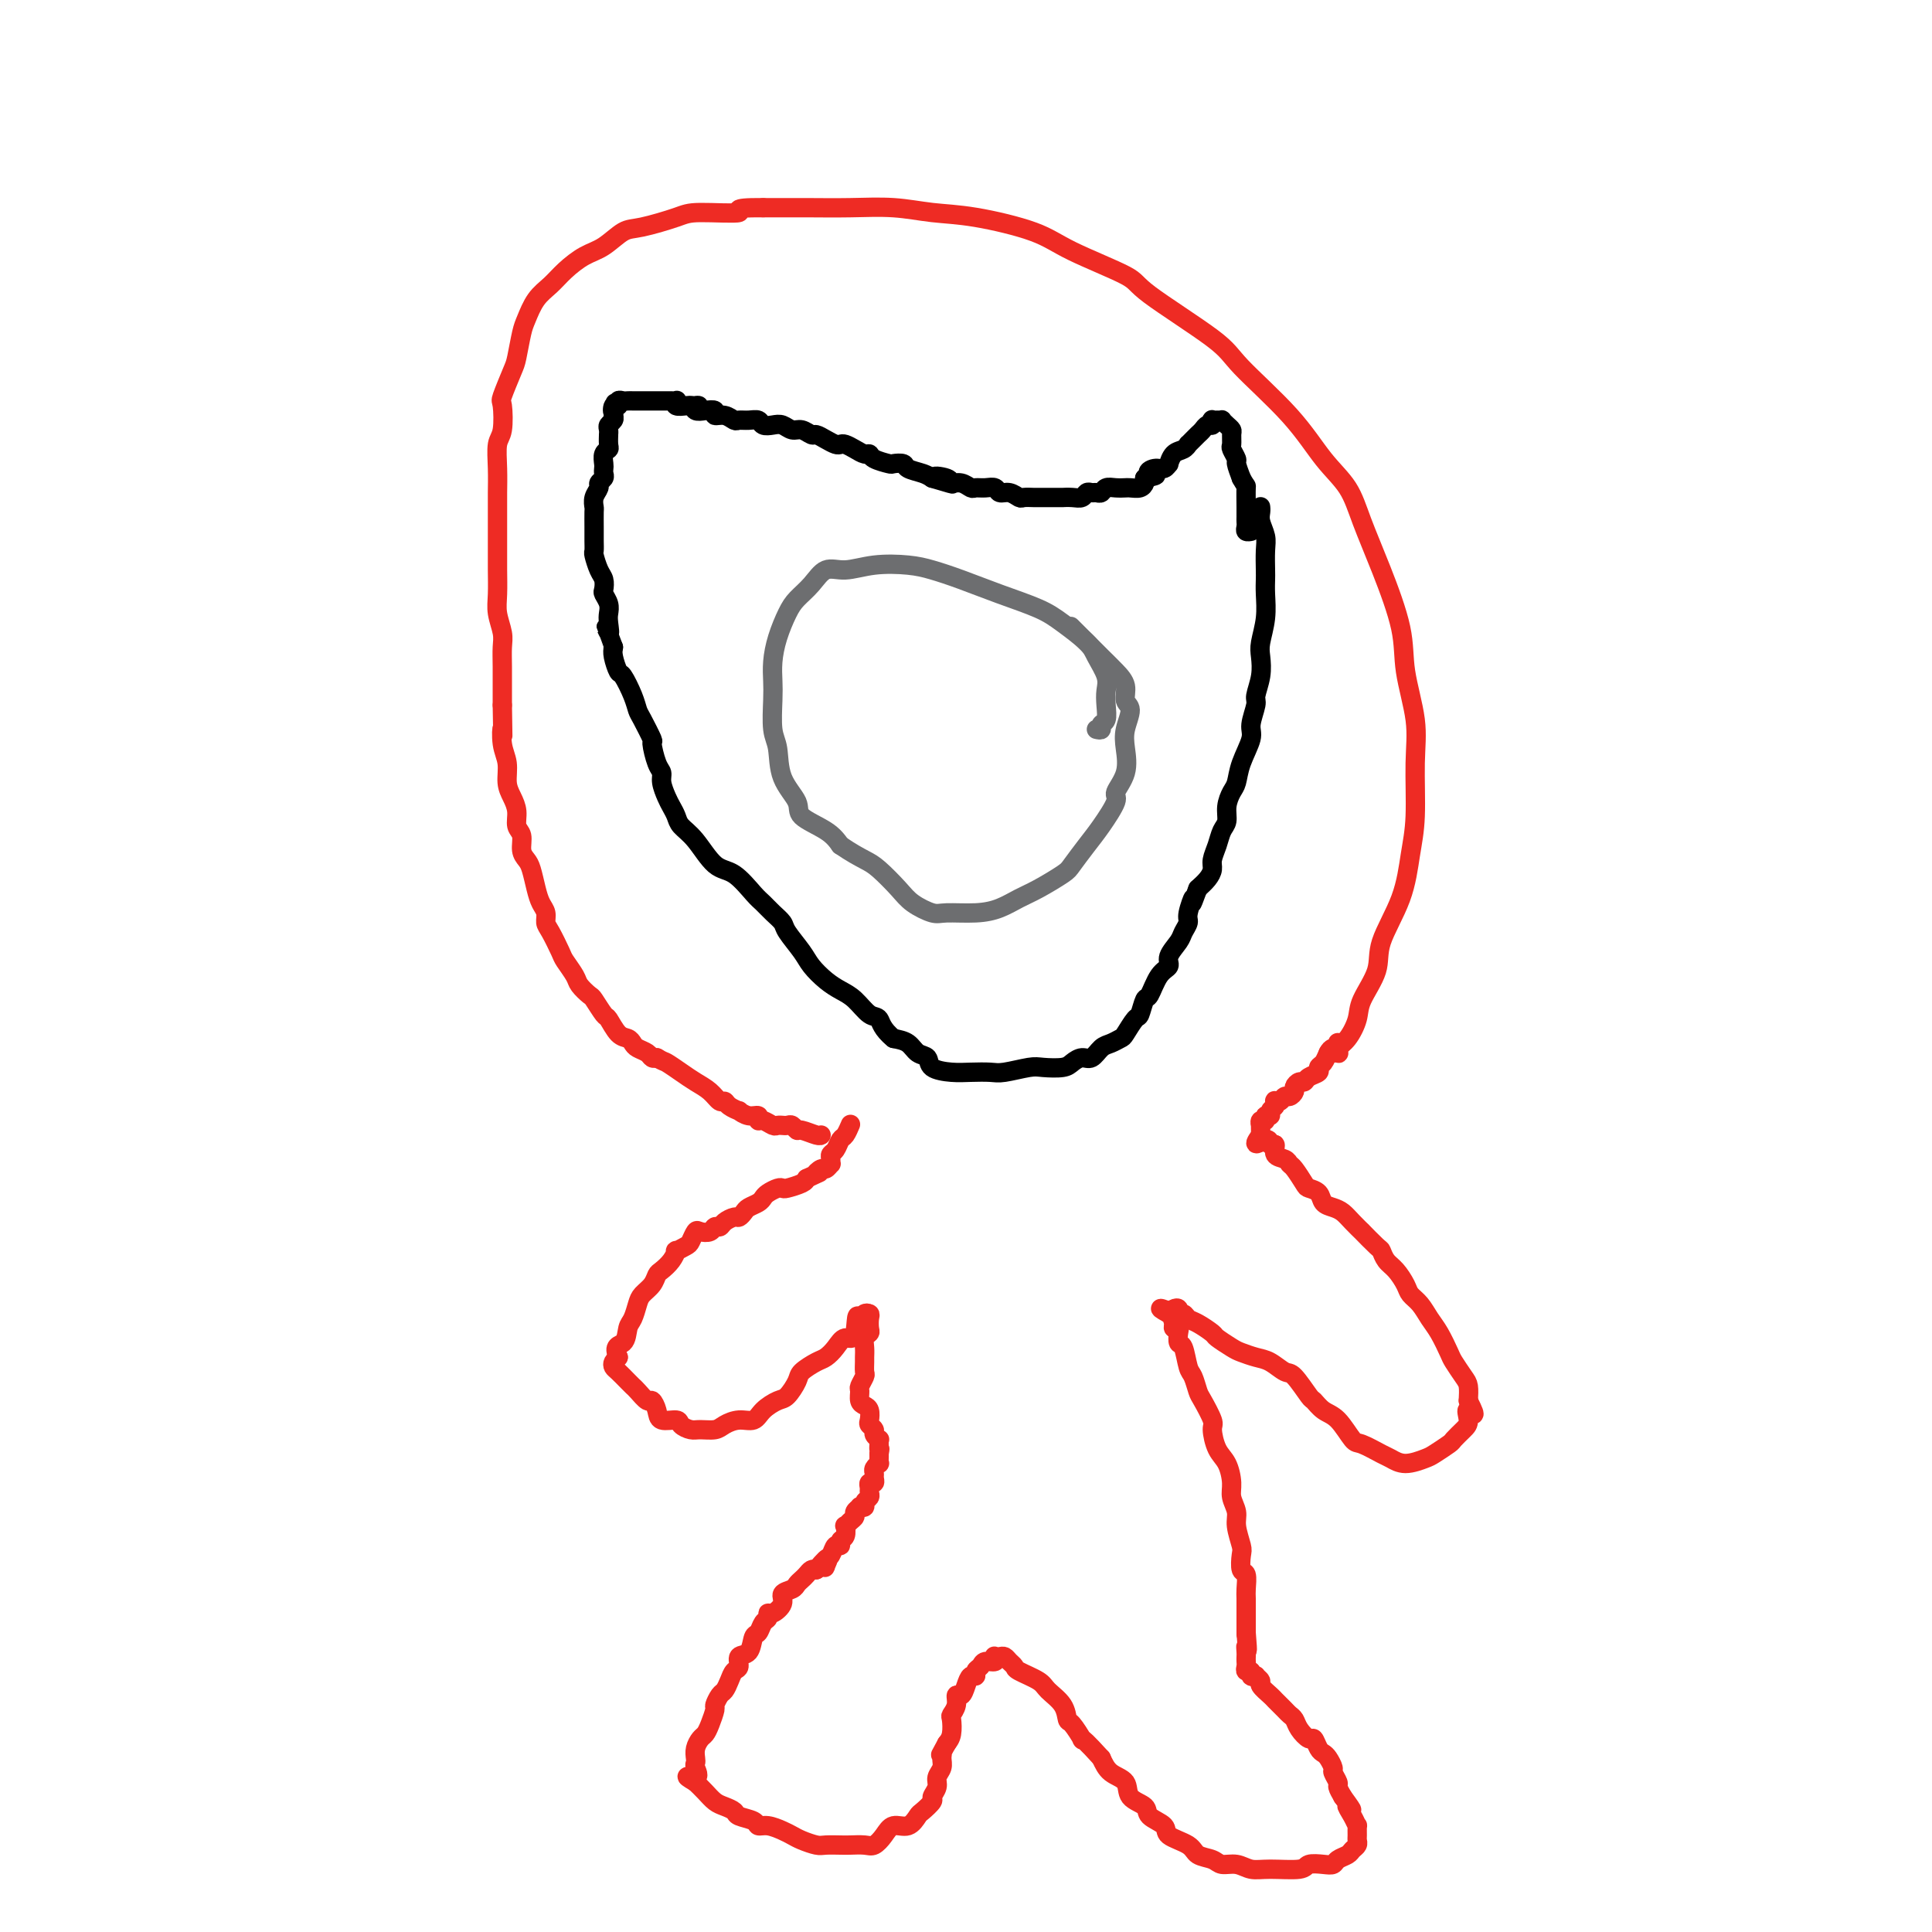 <svg viewBox='0 0 400 400' version='1.1' xmlns='http://www.w3.org/2000/svg' xmlns:xlink='http://www.w3.org/1999/xlink'><g fill='none' stroke='#EE2B24' stroke-width='4' stroke-linecap='round' stroke-linejoin='round'><path d='M275,218c0.833,-0.021 1.667,-0.042 2,0c0.333,0.042 0.167,0.149 0,0c-0.167,-0.149 -0.335,-0.552 0,-1c0.335,-0.448 1.172,-0.941 2,-2c0.828,-1.059 1.647,-2.685 2,-4c0.353,-1.315 0.241,-2.321 1,-4c0.759,-1.679 2.389,-4.033 3,-6c0.611,-1.967 0.202,-3.549 1,-6c0.798,-2.451 2.804,-5.771 4,-9c1.196,-3.229 1.581,-6.367 2,-9c0.419,-2.633 0.872,-4.761 1,-8c0.128,-3.239 -0.068,-7.591 0,-11c0.068,-3.409 0.401,-5.876 0,-9c-0.401,-3.124 -1.537,-6.904 -2,-10c-0.463,-3.096 -0.254,-5.507 -1,-9c-0.746,-3.493 -2.448,-8.067 -4,-12c-1.552,-3.933 -2.955,-7.224 -4,-10c-1.045,-2.776 -1.733,-5.038 -3,-7c-1.267,-1.962 -3.114,-3.625 -5,-6c-1.886,-2.375 -3.810,-5.463 -7,-9c-3.190,-3.537 -7.647,-7.524 -10,-10c-2.353,-2.476 -2.601,-3.443 -6,-6c-3.399,-2.557 -9.950,-6.706 -13,-9c-3.050,-2.294 -2.599,-2.733 -5,-4c-2.401,-1.267 -7.654,-3.363 -11,-5c-3.346,-1.637 -4.786,-2.817 -8,-4c-3.214,-1.183 -8.201,-2.370 -12,-3c-3.799,-0.630 -6.410,-0.705 -9,-1c-2.590,-0.295 -5.158,-0.811 -8,-1c-2.842,-0.189 -5.957,-0.051 -9,0c-3.043,0.051 -6.012,0.015 -9,0c-2.988,-0.015 -5.994,-0.007 -9,0'/><path d='M158,43c-7.508,-0.075 -4.279,0.737 -5,1c-0.721,0.263 -5.392,-0.025 -8,0c-2.608,0.025 -3.151,0.362 -5,1c-1.849,0.638 -5.002,1.577 -7,2c-1.998,0.423 -2.842,0.329 -4,1c-1.158,0.671 -2.631,2.107 -4,3c-1.369,0.893 -2.632,1.244 -4,2c-1.368,0.756 -2.839,1.918 -4,3c-1.161,1.082 -2.013,2.083 -3,3c-0.987,0.917 -2.108,1.751 -3,3c-0.892,1.249 -1.553,2.913 -2,4c-0.447,1.087 -0.680,1.597 -1,3c-0.320,1.403 -0.726,3.699 -1,5c-0.274,1.301 -0.417,1.606 -1,3c-0.583,1.394 -1.606,3.876 -2,5c-0.394,1.124 -0.158,0.888 0,2c0.158,1.112 0.239,3.570 0,5c-0.239,1.430 -0.796,1.830 -1,3c-0.204,1.170 -0.055,3.110 0,5c0.055,1.890 0.015,3.729 0,5c-0.015,1.271 -0.004,1.974 0,3c0.004,1.026 -0.000,2.374 0,4c0.000,1.626 0.004,3.531 0,5c-0.004,1.469 -0.015,2.503 0,4c0.015,1.497 0.057,3.455 0,5c-0.057,1.545 -0.211,2.675 0,4c0.211,1.325 0.789,2.844 1,4c0.211,1.156 0.057,1.949 0,3c-0.057,1.051 -0.015,2.360 0,4c0.015,1.640 0.004,3.611 0,5c-0.004,1.389 -0.002,2.194 0,3'/><path d='M104,146c0.172,9.355 0.101,5.741 0,5c-0.101,-0.741 -0.233,1.390 0,3c0.233,1.610 0.832,2.701 1,4c0.168,1.299 -0.095,2.808 0,4c0.095,1.192 0.546,2.066 1,3c0.454,0.934 0.909,1.927 1,3c0.091,1.073 -0.183,2.225 0,3c0.183,0.775 0.823,1.173 1,2c0.177,0.827 -0.107,2.084 0,3c0.107,0.916 0.607,1.491 1,2c0.393,0.509 0.679,0.952 1,2c0.321,1.048 0.676,2.701 1,4c0.324,1.299 0.616,2.243 1,3c0.384,0.757 0.861,1.328 1,2c0.139,0.672 -0.061,1.444 0,2c0.061,0.556 0.382,0.897 1,2c0.618,1.103 1.532,2.968 2,4c0.468,1.032 0.492,1.230 1,2c0.508,0.770 1.502,2.112 2,3c0.498,0.888 0.500,1.321 1,2c0.500,0.679 1.499,1.604 2,2c0.501,0.396 0.505,0.263 1,1c0.495,0.737 1.481,2.344 2,3c0.519,0.656 0.572,0.361 1,1c0.428,0.639 1.232,2.213 2,3c0.768,0.787 1.501,0.789 2,1c0.499,0.211 0.763,0.631 1,1c0.237,0.369 0.445,0.687 1,1c0.555,0.313 1.457,0.623 2,1c0.543,0.377 0.727,0.822 1,1c0.273,0.178 0.637,0.089 1,0'/><path d='M136,219c1.546,0.905 1.412,0.667 2,1c0.588,0.333 1.898,1.237 3,2c1.102,0.763 1.996,1.384 3,2c1.004,0.616 2.119,1.227 3,2c0.881,0.773 1.527,1.709 2,2c0.473,0.291 0.773,-0.061 1,0c0.227,0.061 0.380,0.537 1,1c0.620,0.463 1.707,0.913 2,1c0.293,0.087 -0.207,-0.188 0,0c0.207,0.188 1.120,0.839 2,1c0.880,0.161 1.727,-0.167 2,0c0.273,0.167 -0.028,0.829 0,1c0.028,0.171 0.385,-0.151 1,0c0.615,0.151 1.488,0.773 2,1c0.512,0.227 0.662,0.060 1,0c0.338,-0.060 0.865,-0.012 1,0c0.135,0.012 -0.120,-0.012 0,0c0.120,0.012 0.617,0.060 1,0c0.383,-0.060 0.653,-0.226 1,0c0.347,0.226 0.773,0.845 1,1c0.227,0.155 0.257,-0.154 1,0c0.743,0.154 2.200,0.772 3,1c0.800,0.228 0.943,0.065 1,0c0.057,-0.065 0.029,-0.033 0,0'/><path d='M277,216c-0.024,-0.117 -0.047,-0.235 0,0c0.047,0.235 0.166,0.822 0,1c-0.166,0.178 -0.617,-0.054 -1,0c-0.383,0.054 -0.698,0.396 -1,1c-0.302,0.604 -0.592,1.472 -1,2c-0.408,0.528 -0.935,0.715 -1,1c-0.065,0.285 0.332,0.668 0,1c-0.332,0.332 -1.395,0.613 -2,1c-0.605,0.387 -0.754,0.878 -1,1c-0.246,0.122 -0.591,-0.126 -1,0c-0.409,0.126 -0.883,0.626 -1,1c-0.117,0.374 0.123,0.622 0,1c-0.123,0.378 -0.608,0.885 -1,1c-0.392,0.115 -0.693,-0.162 -1,0c-0.307,0.162 -0.622,0.764 -1,1c-0.378,0.236 -0.818,0.106 -1,0c-0.182,-0.106 -0.105,-0.187 0,0c0.105,0.187 0.239,0.643 0,1c-0.239,0.357 -0.853,0.616 -1,1c-0.147,0.384 0.171,0.891 0,1c-0.171,0.109 -0.830,-0.182 -1,0c-0.170,0.182 0.151,0.836 0,1c-0.151,0.164 -0.772,-0.163 -1,0c-0.228,0.163 -0.061,0.817 0,1c0.061,0.183 0.016,-0.105 0,0c-0.016,0.105 -0.005,0.601 0,1c0.005,0.399 0.002,0.699 0,1'/><path d='M261,235c-2.291,3.097 -0.019,1.340 1,1c1.019,-0.340 0.784,0.735 1,1c0.216,0.265 0.883,-0.282 1,0c0.117,0.282 -0.315,1.392 0,2c0.315,0.608 1.379,0.712 2,1c0.621,0.288 0.800,0.759 1,1c0.200,0.241 0.420,0.253 1,1c0.580,0.747 1.520,2.228 2,3c0.480,0.772 0.499,0.836 1,1c0.501,0.164 1.485,0.427 2,1c0.515,0.573 0.563,1.454 1,2c0.437,0.546 1.263,0.756 2,1c0.737,0.244 1.385,0.521 2,1c0.615,0.479 1.198,1.160 2,2c0.802,0.840 1.825,1.839 2,2c0.175,0.161 -0.497,-0.516 0,0c0.497,0.516 2.165,2.225 3,3c0.835,0.775 0.839,0.617 1,1c0.161,0.383 0.480,1.309 1,2c0.520,0.691 1.242,1.147 2,2c0.758,0.853 1.554,2.103 2,3c0.446,0.897 0.543,1.441 1,2c0.457,0.559 1.273,1.132 2,2c0.727,0.868 1.364,2.032 2,3c0.636,0.968 1.270,1.739 2,3c0.730,1.261 1.555,3.012 2,4c0.445,0.988 0.511,1.213 1,2c0.489,0.787 1.401,2.135 2,3c0.599,0.865 0.885,1.247 1,2c0.115,0.753 0.057,1.876 0,3'/><path d='M304,290c2.313,4.533 0.594,2.365 0,2c-0.594,-0.365 -0.064,1.072 0,2c0.064,0.928 -0.337,1.347 -1,2c-0.663,0.653 -1.587,1.539 -2,2c-0.413,0.461 -0.313,0.499 -1,1c-0.687,0.501 -2.160,1.467 -3,2c-0.840,0.533 -1.048,0.633 -2,1c-0.952,0.367 -2.649,1.002 -4,1c-1.351,-0.002 -2.357,-0.641 -3,-1c-0.643,-0.359 -0.924,-0.438 -2,-1c-1.076,-0.562 -2.947,-1.608 -4,-2c-1.053,-0.392 -1.288,-0.129 -2,-1c-0.712,-0.871 -1.899,-2.875 -3,-4c-1.101,-1.125 -2.114,-1.371 -3,-2c-0.886,-0.629 -1.644,-1.639 -2,-2c-0.356,-0.361 -0.311,-0.071 -1,-1c-0.689,-0.929 -2.114,-3.075 -3,-4c-0.886,-0.925 -1.233,-0.628 -2,-1c-0.767,-0.372 -1.954,-1.413 -3,-2c-1.046,-0.587 -1.952,-0.719 -3,-1c-1.048,-0.281 -2.238,-0.709 -3,-1c-0.762,-0.291 -1.097,-0.445 -2,-1c-0.903,-0.555 -2.374,-1.512 -3,-2c-0.626,-0.488 -0.406,-0.508 -1,-1c-0.594,-0.492 -2.001,-1.456 -3,-2c-0.999,-0.544 -1.591,-0.668 -2,-1c-0.409,-0.332 -0.634,-0.871 -1,-1c-0.366,-0.129 -0.871,0.151 -1,0c-0.129,-0.151 0.119,-0.733 0,-1c-0.119,-0.267 -0.605,-0.219 -1,0c-0.395,0.219 -0.697,0.610 -1,1'/><path d='M242,272c-3.795,-2.060 -0.281,-0.710 1,0c1.281,0.710 0.329,0.780 0,1c-0.329,0.220 -0.036,0.588 0,1c0.036,0.412 -0.183,0.867 0,1c0.183,0.133 0.770,-0.056 1,0c0.230,0.056 0.103,0.356 0,1c-0.103,0.644 -0.182,1.633 0,2c0.182,0.367 0.625,0.112 1,1c0.375,0.888 0.683,2.917 1,4c0.317,1.083 0.645,1.219 1,2c0.355,0.781 0.738,2.208 1,3c0.262,0.792 0.402,0.948 1,2c0.598,1.052 1.653,2.998 2,4c0.347,1.002 -0.013,1.058 0,2c0.013,0.942 0.400,2.769 1,4c0.600,1.231 1.414,1.864 2,3c0.586,1.136 0.945,2.773 1,4c0.055,1.227 -0.195,2.042 0,3c0.195,0.958 0.836,2.057 1,3c0.164,0.943 -0.148,1.728 0,3c0.148,1.272 0.758,3.030 1,4c0.242,0.970 0.117,1.150 0,2c-0.117,0.850 -0.228,2.368 0,3c0.228,0.632 0.793,0.377 1,1c0.207,0.623 0.055,2.126 0,3c-0.055,0.874 -0.015,1.121 0,2c0.015,0.879 0.004,2.390 0,3c-0.004,0.610 -0.001,0.318 0,1c0.001,0.682 0.000,2.338 0,3c-0.000,0.662 -0.000,0.331 0,0'/><path d='M258,338c0.464,5.427 0.125,3.495 0,3c-0.125,-0.495 -0.034,0.446 0,1c0.034,0.554 0.013,0.722 0,1c-0.013,0.278 -0.019,0.667 0,1c0.019,0.333 0.062,0.611 0,1c-0.062,0.389 -0.228,0.888 0,1c0.228,0.112 0.850,-0.163 1,0c0.150,0.163 -0.172,0.763 0,1c0.172,0.237 0.838,0.109 1,0c0.162,-0.109 -0.179,-0.199 0,0c0.179,0.199 0.878,0.687 1,1c0.122,0.313 -0.332,0.451 0,1c0.332,0.549 1.451,1.508 2,2c0.549,0.492 0.527,0.515 1,1c0.473,0.485 1.440,1.430 2,2c0.560,0.570 0.713,0.764 1,1c0.287,0.236 0.707,0.515 1,1c0.293,0.485 0.460,1.177 1,2c0.540,0.823 1.454,1.778 2,2c0.546,0.222 0.725,-0.287 1,0c0.275,0.287 0.647,1.371 1,2c0.353,0.629 0.687,0.802 1,1c0.313,0.198 0.605,0.419 1,1c0.395,0.581 0.893,1.520 1,2c0.107,0.480 -0.178,0.500 0,1c0.178,0.500 0.817,1.481 1,2c0.183,0.519 -0.091,0.577 0,1c0.091,0.423 0.545,1.212 1,2'/><path d='M278,372c3.121,4.234 1.425,2.318 1,2c-0.425,-0.318 0.422,0.961 1,2c0.578,1.039 0.888,1.836 1,2c0.112,0.164 0.027,-0.307 0,0c-0.027,0.307 0.005,1.392 0,2c-0.005,0.608 -0.047,0.740 0,1c0.047,0.260 0.182,0.648 0,1c-0.182,0.352 -0.680,0.669 -1,1c-0.320,0.331 -0.460,0.676 -1,1c-0.540,0.324 -1.478,0.627 -2,1c-0.522,0.373 -0.628,0.818 -1,1c-0.372,0.182 -1.009,0.102 -2,0c-0.991,-0.102 -2.337,-0.228 -3,0c-0.663,0.228 -0.643,0.808 -2,1c-1.357,0.192 -4.092,-0.004 -6,0c-1.908,0.004 -2.991,0.209 -4,0c-1.009,-0.209 -1.944,-0.833 -3,-1c-1.056,-0.167 -2.231,0.121 -3,0c-0.769,-0.121 -1.131,-0.651 -2,-1c-0.869,-0.349 -2.244,-0.516 -3,-1c-0.756,-0.484 -0.893,-1.285 -2,-2c-1.107,-0.715 -3.183,-1.345 -4,-2c-0.817,-0.655 -0.374,-1.334 -1,-2c-0.626,-0.666 -2.321,-1.318 -3,-2c-0.679,-0.682 -0.342,-1.393 -1,-2c-0.658,-0.607 -2.310,-1.111 -3,-2c-0.690,-0.889 -0.416,-2.162 -1,-3c-0.584,-0.838 -2.024,-1.239 -3,-2c-0.976,-0.761 -1.488,-1.880 -2,-3'/><path d='M228,364c-3.100,-3.428 -3.851,-3.999 -4,-4c-0.149,-0.001 0.304,0.568 0,0c-0.304,-0.568 -1.363,-2.273 -2,-3c-0.637,-0.727 -0.850,-0.475 -1,-1c-0.150,-0.525 -0.235,-1.828 -1,-3c-0.765,-1.172 -2.208,-2.212 -3,-3c-0.792,-0.788 -0.933,-1.325 -2,-2c-1.067,-0.675 -3.059,-1.487 -4,-2c-0.941,-0.513 -0.830,-0.726 -1,-1c-0.170,-0.274 -0.620,-0.611 -1,-1c-0.380,-0.389 -0.688,-0.832 -1,-1c-0.312,-0.168 -0.626,-0.060 -1,0c-0.374,0.060 -0.807,0.072 -1,0c-0.193,-0.072 -0.147,-0.227 0,0c0.147,0.227 0.394,0.835 0,1c-0.394,0.165 -1.429,-0.115 -2,0c-0.571,0.115 -0.678,0.625 -1,1c-0.322,0.375 -0.860,0.616 -1,1c-0.140,0.384 0.116,0.910 0,1c-0.116,0.090 -0.604,-0.258 -1,0c-0.396,0.258 -0.698,1.120 -1,2c-0.302,0.880 -0.603,1.778 -1,2c-0.397,0.222 -0.890,-0.232 -1,0c-0.110,0.232 0.164,1.151 0,2c-0.164,0.849 -0.766,1.630 -1,2c-0.234,0.370 -0.102,0.330 0,1c0.102,0.670 0.172,2.048 0,3c-0.172,0.952 -0.586,1.476 -1,2'/><path d='M196,361c-1.769,3.202 -1.191,2.209 -1,2c0.191,-0.209 -0.006,0.368 0,1c0.006,0.632 0.214,1.320 0,2c-0.214,0.680 -0.849,1.352 -1,2c-0.151,0.648 0.181,1.271 0,2c-0.181,0.729 -0.877,1.562 -1,2c-0.123,0.438 0.325,0.480 0,1c-0.325,0.520 -1.424,1.518 -2,2c-0.576,0.482 -0.630,0.448 -1,1c-0.370,0.552 -1.057,1.689 -2,2c-0.943,0.311 -2.144,-0.204 -3,0c-0.856,0.204 -1.369,1.126 -2,2c-0.631,0.874 -1.380,1.698 -2,2c-0.620,0.302 -1.110,0.082 -2,0c-0.890,-0.082 -2.182,-0.025 -3,0c-0.818,0.025 -1.164,0.018 -2,0c-0.836,-0.018 -2.162,-0.046 -3,0c-0.838,0.046 -1.186,0.166 -2,0c-0.814,-0.166 -2.092,-0.618 -3,-1c-0.908,-0.382 -1.445,-0.694 -2,-1c-0.555,-0.306 -1.126,-0.607 -2,-1c-0.874,-0.393 -2.051,-0.879 -3,-1c-0.949,-0.121 -1.672,0.122 -2,0c-0.328,-0.122 -0.262,-0.609 -1,-1c-0.738,-0.391 -2.281,-0.685 -3,-1c-0.719,-0.315 -0.615,-0.651 -1,-1c-0.385,-0.349 -1.258,-0.712 -2,-1c-0.742,-0.288 -1.354,-0.501 -2,-1c-0.646,-0.499 -1.328,-1.286 -2,-2c-0.672,-0.714 -1.336,-1.357 -2,-2'/><path d='M144,369c-3.404,-1.975 -0.913,-0.913 0,-1c0.913,-0.087 0.248,-1.322 0,-2c-0.248,-0.678 -0.077,-0.797 0,-1c0.077,-0.203 0.062,-0.490 0,-1c-0.062,-0.510 -0.170,-1.244 0,-2c0.170,-0.756 0.619,-1.535 1,-2c0.381,-0.465 0.693,-0.615 1,-1c0.307,-0.385 0.607,-1.006 1,-2c0.393,-0.994 0.879,-2.363 1,-3c0.121,-0.637 -0.123,-0.542 0,-1c0.123,-0.458 0.611,-1.469 1,-2c0.389,-0.531 0.677,-0.580 1,-1c0.323,-0.420 0.682,-1.210 1,-2c0.318,-0.790 0.596,-1.582 1,-2c0.404,-0.418 0.934,-0.464 1,-1c0.066,-0.536 -0.334,-1.562 0,-2c0.334,-0.438 1.400,-0.288 2,-1c0.600,-0.712 0.735,-2.286 1,-3c0.265,-0.714 0.661,-0.568 1,-1c0.339,-0.432 0.621,-1.442 1,-2c0.379,-0.558 0.856,-0.664 1,-1c0.144,-0.336 -0.046,-0.902 0,-1c0.046,-0.098 0.327,0.272 1,0c0.673,-0.272 1.738,-1.186 2,-2c0.262,-0.814 -0.281,-1.527 0,-2c0.281,-0.473 1.385,-0.705 2,-1c0.615,-0.295 0.742,-0.654 1,-1c0.258,-0.346 0.646,-0.680 1,-1c0.354,-0.320 0.672,-0.624 1,-1c0.328,-0.376 0.665,-0.822 1,-1c0.335,-0.178 0.667,-0.089 1,0'/><path d='M169,325c3.543,-4.263 2.402,-1.921 2,-1c-0.402,0.921 -0.065,0.419 0,0c0.065,-0.419 -0.141,-0.757 0,-1c0.141,-0.243 0.630,-0.393 1,-1c0.370,-0.607 0.621,-1.673 1,-2c0.379,-0.327 0.885,0.085 1,0c0.115,-0.085 -0.163,-0.667 0,-1c0.163,-0.333 0.766,-0.418 1,-1c0.234,-0.582 0.100,-1.661 0,-2c-0.100,-0.339 -0.166,0.063 0,0c0.166,-0.063 0.565,-0.592 1,-1c0.435,-0.408 0.905,-0.697 1,-1c0.095,-0.303 -0.186,-0.620 0,-1c0.186,-0.380 0.838,-0.823 1,-1c0.162,-0.177 -0.167,-0.089 0,0c0.167,0.089 0.830,0.179 1,0c0.170,-0.179 -0.152,-0.626 0,-1c0.152,-0.374 0.776,-0.674 1,-1c0.224,-0.326 0.046,-0.679 0,-1c-0.046,-0.321 0.041,-0.611 0,-1c-0.041,-0.389 -0.208,-0.877 0,-1c0.208,-0.123 0.792,0.121 1,0c0.208,-0.121 0.042,-0.606 0,-1c-0.042,-0.394 0.041,-0.697 0,-1c-0.041,-0.303 -0.207,-0.606 0,-1c0.207,-0.394 0.788,-0.879 1,-1c0.212,-0.121 0.057,0.121 0,0c-0.057,-0.121 -0.016,-0.606 0,-1c0.016,-0.394 0.008,-0.697 0,-1'/><path d='M182,301c0.308,-1.575 0.079,-1.014 0,-1c-0.079,0.014 -0.006,-0.521 0,-1c0.006,-0.479 -0.055,-0.902 0,-1c0.055,-0.098 0.225,0.129 0,0c-0.225,-0.129 -0.844,-0.616 -1,-1c-0.156,-0.384 0.152,-0.667 0,-1c-0.152,-0.333 -0.762,-0.718 -1,-1c-0.238,-0.282 -0.102,-0.461 0,-1c0.102,-0.539 0.170,-1.439 0,-2c-0.170,-0.561 -0.578,-0.784 -1,-1c-0.422,-0.216 -0.859,-0.424 -1,-1c-0.141,-0.576 0.015,-1.520 0,-2c-0.015,-0.480 -0.200,-0.495 0,-1c0.200,-0.505 0.786,-1.500 1,-2c0.214,-0.500 0.056,-0.505 0,-1c-0.056,-0.495 -0.011,-1.481 0,-2c0.011,-0.519 -0.011,-0.572 0,-1c0.011,-0.428 0.055,-1.232 0,-2c-0.055,-0.768 -0.210,-1.502 0,-2c0.210,-0.498 0.784,-0.761 1,-1c0.216,-0.239 0.073,-0.453 0,-1c-0.073,-0.547 -0.075,-1.425 0,-2c0.075,-0.575 0.226,-0.845 0,-1c-0.226,-0.155 -0.830,-0.196 -1,0c-0.170,0.196 0.094,0.627 0,1c-0.094,0.373 -0.547,0.686 -1,1'/><path d='M178,274c-0.749,-3.760 -0.622,0.339 -1,2c-0.378,1.661 -1.261,0.882 -2,1c-0.739,0.118 -1.335,1.132 -2,2c-0.665,0.868 -1.400,1.588 -2,2c-0.600,0.412 -1.066,0.515 -2,1c-0.934,0.485 -2.337,1.351 -3,2c-0.663,0.649 -0.585,1.082 -1,2c-0.415,0.918 -1.321,2.322 -2,3c-0.679,0.678 -1.130,0.629 -2,1c-0.870,0.371 -2.157,1.161 -3,2c-0.843,0.839 -1.241,1.727 -2,2c-0.759,0.273 -1.880,-0.070 -3,0c-1.120,0.070 -2.241,0.552 -3,1c-0.759,0.448 -1.157,0.862 -2,1c-0.843,0.138 -2.131,-0.000 -3,0c-0.869,0.000 -1.318,0.138 -2,0c-0.682,-0.138 -1.598,-0.553 -2,-1c-0.402,-0.447 -0.292,-0.927 -1,-1c-0.708,-0.073 -2.235,0.261 -3,0c-0.765,-0.261 -0.769,-1.117 -1,-2c-0.231,-0.883 -0.691,-1.794 -1,-2c-0.309,-0.206 -0.468,0.292 -1,0c-0.532,-0.292 -1.439,-1.374 -2,-2c-0.561,-0.626 -0.778,-0.798 -1,-1c-0.222,-0.202 -0.449,-0.435 -1,-1c-0.551,-0.565 -1.426,-1.461 -2,-2c-0.574,-0.539 -0.847,-0.722 -1,-1c-0.153,-0.278 -0.187,-0.651 0,-1c0.187,-0.349 0.593,-0.675 1,-1'/><path d='M128,281c-1.214,-2.530 0.251,-2.354 1,-3c0.749,-0.646 0.782,-2.112 1,-3c0.218,-0.888 0.622,-1.197 1,-2c0.378,-0.803 0.730,-2.098 1,-3c0.270,-0.902 0.457,-1.410 1,-2c0.543,-0.590 1.442,-1.262 2,-2c0.558,-0.738 0.775,-1.542 1,-2c0.225,-0.458 0.459,-0.571 1,-1c0.541,-0.429 1.388,-1.174 2,-2c0.612,-0.826 0.990,-1.731 1,-2c0.010,-0.269 -0.349,0.099 0,0c0.349,-0.099 1.407,-0.667 2,-1c0.593,-0.333 0.722,-0.433 1,-1c0.278,-0.567 0.705,-1.601 1,-2c0.295,-0.399 0.459,-0.162 1,0c0.541,0.162 1.458,0.250 2,0c0.542,-0.250 0.708,-0.837 1,-1c0.292,-0.163 0.708,0.097 1,0c0.292,-0.097 0.458,-0.551 1,-1c0.542,-0.449 1.458,-0.894 2,-1c0.542,-0.106 0.709,0.126 1,0c0.291,-0.126 0.707,-0.611 1,-1c0.293,-0.389 0.463,-0.682 1,-1c0.537,-0.318 1.440,-0.660 2,-1c0.560,-0.340 0.778,-0.679 1,-1c0.222,-0.321 0.448,-0.625 1,-1c0.552,-0.375 1.430,-0.822 2,-1c0.570,-0.178 0.833,-0.089 1,0c0.167,0.089 0.237,0.178 1,0c0.763,-0.178 2.218,-0.622 3,-1c0.782,-0.378 0.891,-0.689 1,-1'/><path d='M167,244c3.962,-1.863 2.368,-1.020 2,-1c-0.368,0.020 0.490,-0.782 1,-1c0.510,-0.218 0.672,0.149 1,0c0.328,-0.149 0.823,-0.812 1,-1c0.177,-0.188 0.036,0.100 0,0c-0.036,-0.100 0.032,-0.589 0,-1c-0.032,-0.411 -0.162,-0.744 0,-1c0.162,-0.256 0.618,-0.433 1,-1c0.382,-0.567 0.690,-1.523 1,-2c0.310,-0.477 0.622,-0.475 1,-1c0.378,-0.525 0.822,-1.579 1,-2c0.178,-0.421 0.089,-0.211 0,0'/></g>
<g fill='none' stroke='#000000' stroke-width='4' stroke-linecap='round' stroke-linejoin='round'><path d='M261,105c-0.008,-0.073 -0.016,-0.145 0,0c0.016,0.145 0.057,0.508 0,1c-0.057,0.492 -0.211,1.114 0,2c0.211,0.886 0.788,2.035 1,3c0.212,0.965 0.058,1.748 0,3c-0.058,1.252 -0.019,2.975 0,4c0.019,1.025 0.019,1.351 0,2c-0.019,0.649 -0.057,1.621 0,3c0.057,1.379 0.207,3.164 0,5c-0.207,1.836 -0.772,3.722 -1,5c-0.228,1.278 -0.118,1.949 0,3c0.118,1.051 0.244,2.481 0,4c-0.244,1.519 -0.857,3.126 -1,4c-0.143,0.874 0.183,1.015 0,2c-0.183,0.985 -0.875,2.815 -1,4c-0.125,1.185 0.316,1.724 0,3c-0.316,1.276 -1.390,3.290 -2,5c-0.610,1.710 -0.755,3.115 -1,4c-0.245,0.885 -0.590,1.251 -1,2c-0.410,0.749 -0.884,1.881 -1,3c-0.116,1.119 0.127,2.225 0,3c-0.127,0.775 -0.625,1.219 -1,2c-0.375,0.781 -0.628,1.900 -1,3c-0.372,1.100 -0.863,2.181 -1,3c-0.137,0.819 0.078,1.374 0,2c-0.078,0.626 -0.451,1.322 -1,2c-0.549,0.678 -1.275,1.339 -2,2'/><path d='M248,184c-1.864,5.092 -1.023,2.322 -1,2c0.023,-0.322 -0.772,1.804 -1,3c-0.228,1.196 0.112,1.462 0,2c-0.112,0.538 -0.677,1.349 -1,2c-0.323,0.651 -0.405,1.142 -1,2c-0.595,0.858 -1.703,2.083 -2,3c-0.297,0.917 0.219,1.525 0,2c-0.219,0.475 -1.171,0.818 -2,2c-0.829,1.182 -1.536,3.203 -2,4c-0.464,0.797 -0.687,0.370 -1,1c-0.313,0.630 -0.717,2.316 -1,3c-0.283,0.684 -0.446,0.367 -1,1c-0.554,0.633 -1.499,2.216 -2,3c-0.501,0.784 -0.557,0.770 -1,1c-0.443,0.230 -1.274,0.706 -2,1c-0.726,0.294 -1.347,0.408 -2,1c-0.653,0.592 -1.337,1.661 -2,2c-0.663,0.339 -1.305,-0.054 -2,0c-0.695,0.054 -1.443,0.554 -2,1c-0.557,0.446 -0.924,0.837 -2,1c-1.076,0.163 -2.861,0.096 -4,0c-1.139,-0.096 -1.633,-0.221 -3,0c-1.367,0.221 -3.606,0.789 -5,1c-1.394,0.211 -1.941,0.063 -3,0c-1.059,-0.063 -2.630,-0.043 -4,0c-1.370,0.043 -2.540,0.110 -4,0c-1.460,-0.110 -3.209,-0.397 -4,-1c-0.791,-0.603 -0.624,-1.522 -1,-2c-0.376,-0.478 -1.293,-0.513 -2,-1c-0.707,-0.487 -1.202,-1.425 -2,-2c-0.798,-0.575 -1.899,-0.788 -3,-1'/><path d='M185,215c-2.453,-1.970 -2.585,-3.394 -3,-4c-0.415,-0.606 -1.112,-0.392 -2,-1c-0.888,-0.608 -1.966,-2.037 -3,-3c-1.034,-0.963 -2.025,-1.459 -3,-2c-0.975,-0.541 -1.934,-1.128 -3,-2c-1.066,-0.872 -2.239,-2.029 -3,-3c-0.761,-0.971 -1.110,-1.755 -2,-3c-0.890,-1.245 -2.320,-2.950 -3,-4c-0.680,-1.050 -0.611,-1.444 -1,-2c-0.389,-0.556 -1.237,-1.273 -2,-2c-0.763,-0.727 -1.443,-1.465 -2,-2c-0.557,-0.535 -0.993,-0.867 -2,-2c-1.007,-1.133 -2.584,-3.066 -4,-4c-1.416,-0.934 -2.670,-0.869 -4,-2c-1.330,-1.131 -2.737,-3.457 -4,-5c-1.263,-1.543 -2.381,-2.304 -3,-3c-0.619,-0.696 -0.740,-1.328 -1,-2c-0.260,-0.672 -0.661,-1.385 -1,-2c-0.339,-0.615 -0.617,-1.132 -1,-2c-0.383,-0.868 -0.871,-2.085 -1,-3c-0.129,-0.915 0.102,-1.527 0,-2c-0.102,-0.473 -0.538,-0.808 -1,-2c-0.462,-1.192 -0.949,-3.241 -1,-4c-0.051,-0.759 0.333,-0.228 0,-1c-0.333,-0.772 -1.384,-2.845 -2,-4c-0.616,-1.155 -0.796,-1.391 -1,-2c-0.204,-0.609 -0.433,-1.591 -1,-3c-0.567,-1.409 -1.472,-3.244 -2,-4c-0.528,-0.756 -0.681,-0.434 -1,-1c-0.319,-0.566 -0.806,-2.019 -1,-3c-0.194,-0.981 -0.097,-1.491 0,-2'/><path d='M127,134c-2.393,-6.308 -1.377,-3.578 -1,-3c0.377,0.578 0.115,-0.996 0,-2c-0.115,-1.004 -0.083,-1.438 0,-2c0.083,-0.562 0.216,-1.251 0,-2c-0.216,-0.749 -0.779,-1.556 -1,-2c-0.221,-0.444 -0.098,-0.524 0,-1c0.098,-0.476 0.170,-1.349 0,-2c-0.170,-0.651 -0.581,-1.082 -1,-2c-0.419,-0.918 -0.844,-2.324 -1,-3c-0.156,-0.676 -0.042,-0.623 0,-1c0.042,-0.377 0.011,-1.185 0,-2c-0.011,-0.815 -0.004,-1.636 0,-2c0.004,-0.364 0.005,-0.272 0,-1c-0.005,-0.728 -0.016,-2.275 0,-3c0.016,-0.725 0.061,-0.628 0,-1c-0.061,-0.372 -0.226,-1.213 0,-2c0.226,-0.787 0.845,-1.521 1,-2c0.155,-0.479 -0.154,-0.705 0,-1c0.154,-0.295 0.772,-0.660 1,-1c0.228,-0.340 0.065,-0.655 0,-1c-0.065,-0.345 -0.031,-0.721 0,-1c0.031,-0.279 0.061,-0.461 0,-1c-0.061,-0.539 -0.213,-1.436 0,-2c0.213,-0.564 0.789,-0.795 1,-1c0.211,-0.205 0.055,-0.384 0,-1c-0.055,-0.616 -0.011,-1.671 0,-2c0.011,-0.329 -0.011,0.066 0,0c0.011,-0.066 0.054,-0.595 0,-1c-0.054,-0.405 -0.207,-0.686 0,-1c0.207,-0.314 0.773,-0.661 1,-1c0.227,-0.339 0.113,-0.669 0,-1'/><path d='M127,86c0.636,-4.648 0.226,-1.767 0,-1c-0.226,0.767 -0.268,-0.579 0,-1c0.268,-0.421 0.845,0.083 1,0c0.155,-0.083 -0.113,-0.754 0,-1c0.113,-0.246 0.608,-0.066 1,0c0.392,0.066 0.682,0.018 1,0c0.318,-0.018 0.664,-0.005 1,0c0.336,0.005 0.664,0.001 1,0c0.336,-0.001 0.682,-0.000 1,0c0.318,0.000 0.610,0.000 1,0c0.390,-0.000 0.878,-0.000 1,0c0.122,0.000 -0.122,-0.000 0,0c0.122,0.000 0.611,0.000 1,0c0.389,-0.000 0.679,-0.001 1,0c0.321,0.001 0.673,0.004 1,0c0.327,-0.004 0.630,-0.015 1,0c0.370,0.015 0.806,0.057 1,0c0.194,-0.057 0.145,-0.211 0,0c-0.145,0.211 -0.385,0.788 0,1c0.385,0.212 1.396,0.061 2,0c0.604,-0.061 0.802,-0.030 1,0'/><path d='M143,84c2.570,0.095 1.496,-0.167 1,0c-0.496,0.167 -0.414,0.762 0,1c0.414,0.238 1.162,0.120 2,0c0.838,-0.120 1.768,-0.243 2,0c0.232,0.243 -0.233,0.850 0,1c0.233,0.150 1.166,-0.157 2,0c0.834,0.157 1.571,0.778 2,1c0.429,0.222 0.552,0.046 1,0c0.448,-0.046 1.222,0.039 2,0c0.778,-0.039 1.559,-0.203 2,0c0.441,0.203 0.540,0.771 1,1c0.460,0.229 1.279,0.118 2,0c0.721,-0.118 1.344,-0.243 2,0c0.656,0.243 1.344,0.852 2,1c0.656,0.148 1.279,-0.167 2,0c0.721,0.167 1.541,0.815 2,1c0.459,0.185 0.556,-0.095 1,0c0.444,0.095 1.235,0.564 2,1c0.765,0.436 1.504,0.839 2,1c0.496,0.161 0.749,0.081 1,0c0.251,-0.081 0.499,-0.163 1,0c0.501,0.163 1.255,0.569 2,1c0.745,0.431 1.480,0.886 2,1c0.520,0.114 0.826,-0.114 1,0c0.174,0.114 0.216,0.569 1,1c0.784,0.431 2.311,0.836 3,1c0.689,0.164 0.541,0.085 1,0c0.459,-0.085 1.525,-0.178 2,0c0.475,0.178 0.359,0.625 1,1c0.641,0.375 2.040,0.679 3,1c0.960,0.321 1.480,0.661 2,1'/><path d='M193,99c7.850,2.338 2.474,0.683 1,0c-1.474,-0.683 0.952,-0.393 2,0c1.048,0.393 0.717,0.890 1,1c0.283,0.110 1.179,-0.168 2,0c0.821,0.168 1.567,0.781 2,1c0.433,0.219 0.552,0.044 1,0c0.448,-0.044 1.223,0.045 2,0c0.777,-0.045 1.555,-0.222 2,0c0.445,0.222 0.557,0.844 1,1c0.443,0.156 1.218,-0.154 2,0c0.782,0.154 1.573,0.773 2,1c0.427,0.227 0.490,0.061 1,0c0.510,-0.061 1.466,-0.016 2,0c0.534,0.016 0.646,0.004 1,0c0.354,-0.004 0.949,-0.000 2,0c1.051,0.000 2.558,-0.004 3,0c0.442,0.004 -0.180,0.015 0,0c0.180,-0.015 1.161,-0.057 2,0c0.839,0.057 1.534,0.212 2,0c0.466,-0.212 0.701,-0.793 1,-1c0.299,-0.207 0.660,-0.041 1,0c0.340,0.041 0.659,-0.041 1,0c0.341,0.041 0.704,0.207 1,0c0.296,-0.207 0.526,-0.788 1,-1c0.474,-0.212 1.191,-0.056 2,0c0.809,0.056 1.709,0.012 2,0c0.291,-0.012 -0.027,0.008 0,0c0.027,-0.008 0.399,-0.043 1,0c0.601,0.043 1.431,0.166 2,0c0.569,-0.166 0.877,-0.619 1,-1c0.123,-0.381 0.062,-0.691 0,-1'/><path d='M237,99c4.061,-0.780 1.715,-0.729 1,-1c-0.715,-0.271 0.203,-0.864 1,-1c0.797,-0.136 1.474,0.185 2,0c0.526,-0.185 0.901,-0.877 1,-1c0.099,-0.123 -0.079,0.322 0,0c0.079,-0.322 0.417,-1.410 1,-2c0.583,-0.590 1.413,-0.683 2,-1c0.587,-0.317 0.931,-0.858 1,-1c0.069,-0.142 -0.136,0.116 0,0c0.136,-0.116 0.615,-0.604 1,-1c0.385,-0.396 0.678,-0.698 1,-1c0.322,-0.302 0.674,-0.603 1,-1c0.326,-0.397 0.626,-0.891 1,-1c0.374,-0.109 0.822,0.167 1,0c0.178,-0.167 0.085,-0.778 0,-1c-0.085,-0.222 -0.164,-0.057 0,0c0.164,0.057 0.569,0.004 1,0c0.431,-0.004 0.886,0.039 1,0c0.114,-0.039 -0.113,-0.161 0,0c0.113,0.161 0.565,0.605 1,1c0.435,0.395 0.853,0.740 1,1c0.147,0.260 0.025,0.435 0,1c-0.025,0.565 0.049,1.519 0,2c-0.049,0.481 -0.219,0.490 0,1c0.219,0.510 0.828,1.522 1,2c0.172,0.478 -0.094,0.422 0,1c0.094,0.578 0.547,1.789 1,3'/><path d='M257,99c1.155,2.096 1.042,1.335 1,2c-0.042,0.665 -0.012,2.756 0,4c0.012,1.244 0.007,1.640 0,2c-0.007,0.360 -0.016,0.685 0,1c0.016,0.315 0.056,0.621 0,1c-0.056,0.379 -0.207,0.833 0,1c0.207,0.167 0.774,0.048 1,0c0.226,-0.048 0.113,-0.024 0,0'/></g>
<g fill='none' stroke='#6D6E70' stroke-width='4' stroke-linecap='round' stroke-linejoin='round'><path d='M227,151c0.453,0.102 0.905,0.204 1,0c0.095,-0.204 -0.169,-0.714 0,-1c0.169,-0.286 0.771,-0.349 1,-1c0.229,-0.651 0.086,-1.891 0,-3c-0.086,-1.109 -0.116,-2.085 0,-3c0.116,-0.915 0.376,-1.767 0,-3c-0.376,-1.233 -1.388,-2.847 -2,-4c-0.612,-1.153 -0.822,-1.845 -2,-3c-1.178,-1.155 -3.322,-2.771 -5,-4c-1.678,-1.229 -2.890,-2.070 -5,-3c-2.110,-0.930 -5.119,-1.949 -8,-3c-2.881,-1.051 -5.635,-2.134 -8,-3c-2.365,-0.866 -4.341,-1.517 -6,-2c-1.659,-0.483 -2.999,-0.800 -5,-1c-2.001,-0.200 -4.661,-0.283 -7,0c-2.339,0.283 -4.356,0.931 -6,1c-1.644,0.069 -2.916,-0.440 -4,0c-1.084,0.440 -1.979,1.828 -3,3c-1.021,1.172 -2.169,2.127 -3,3c-0.831,0.873 -1.347,1.666 -2,3c-0.653,1.334 -1.444,3.211 -2,5c-0.556,1.789 -0.877,3.491 -1,5c-0.123,1.509 -0.046,2.825 0,4c0.046,1.175 0.062,2.208 0,4c-0.062,1.792 -0.203,4.342 0,6c0.203,1.658 0.750,2.425 1,4c0.250,1.575 0.202,3.958 1,6c0.798,2.042 2.441,3.743 3,5c0.559,1.257 0.035,2.069 1,3c0.965,0.931 3.419,1.980 5,3c1.581,1.020 2.291,2.010 3,3'/><path d='M174,175c2.244,1.541 3.854,2.392 5,3c1.146,0.608 1.826,0.972 3,2c1.174,1.028 2.841,2.721 4,4c1.159,1.279 1.811,2.144 3,3c1.189,0.856 2.916,1.701 4,2c1.084,0.299 1.527,0.051 3,0c1.473,-0.051 3.978,0.095 6,0c2.022,-0.095 3.562,-0.432 5,-1c1.438,-0.568 2.773,-1.366 4,-2c1.227,-0.634 2.347,-1.105 4,-2c1.653,-0.895 3.838,-2.215 5,-3c1.162,-0.785 1.300,-1.034 2,-2c0.700,-0.966 1.960,-2.648 3,-4c1.040,-1.352 1.858,-2.374 3,-4c1.142,-1.626 2.606,-3.855 3,-5c0.394,-1.145 -0.282,-1.207 0,-2c0.282,-0.793 1.521,-2.319 2,-4c0.479,-1.681 0.196,-3.517 0,-5c-0.196,-1.483 -0.306,-2.613 0,-4c0.306,-1.387 1.029,-3.032 1,-4c-0.029,-0.968 -0.811,-1.259 -1,-2c-0.189,-0.741 0.215,-1.933 0,-3c-0.215,-1.067 -1.049,-2.010 -2,-3c-0.951,-0.990 -2.018,-2.028 -3,-3c-0.982,-0.972 -1.880,-1.877 -3,-3c-1.120,-1.123 -2.463,-2.464 -3,-3c-0.537,-0.536 -0.269,-0.268 0,0'/></g>
</svg>